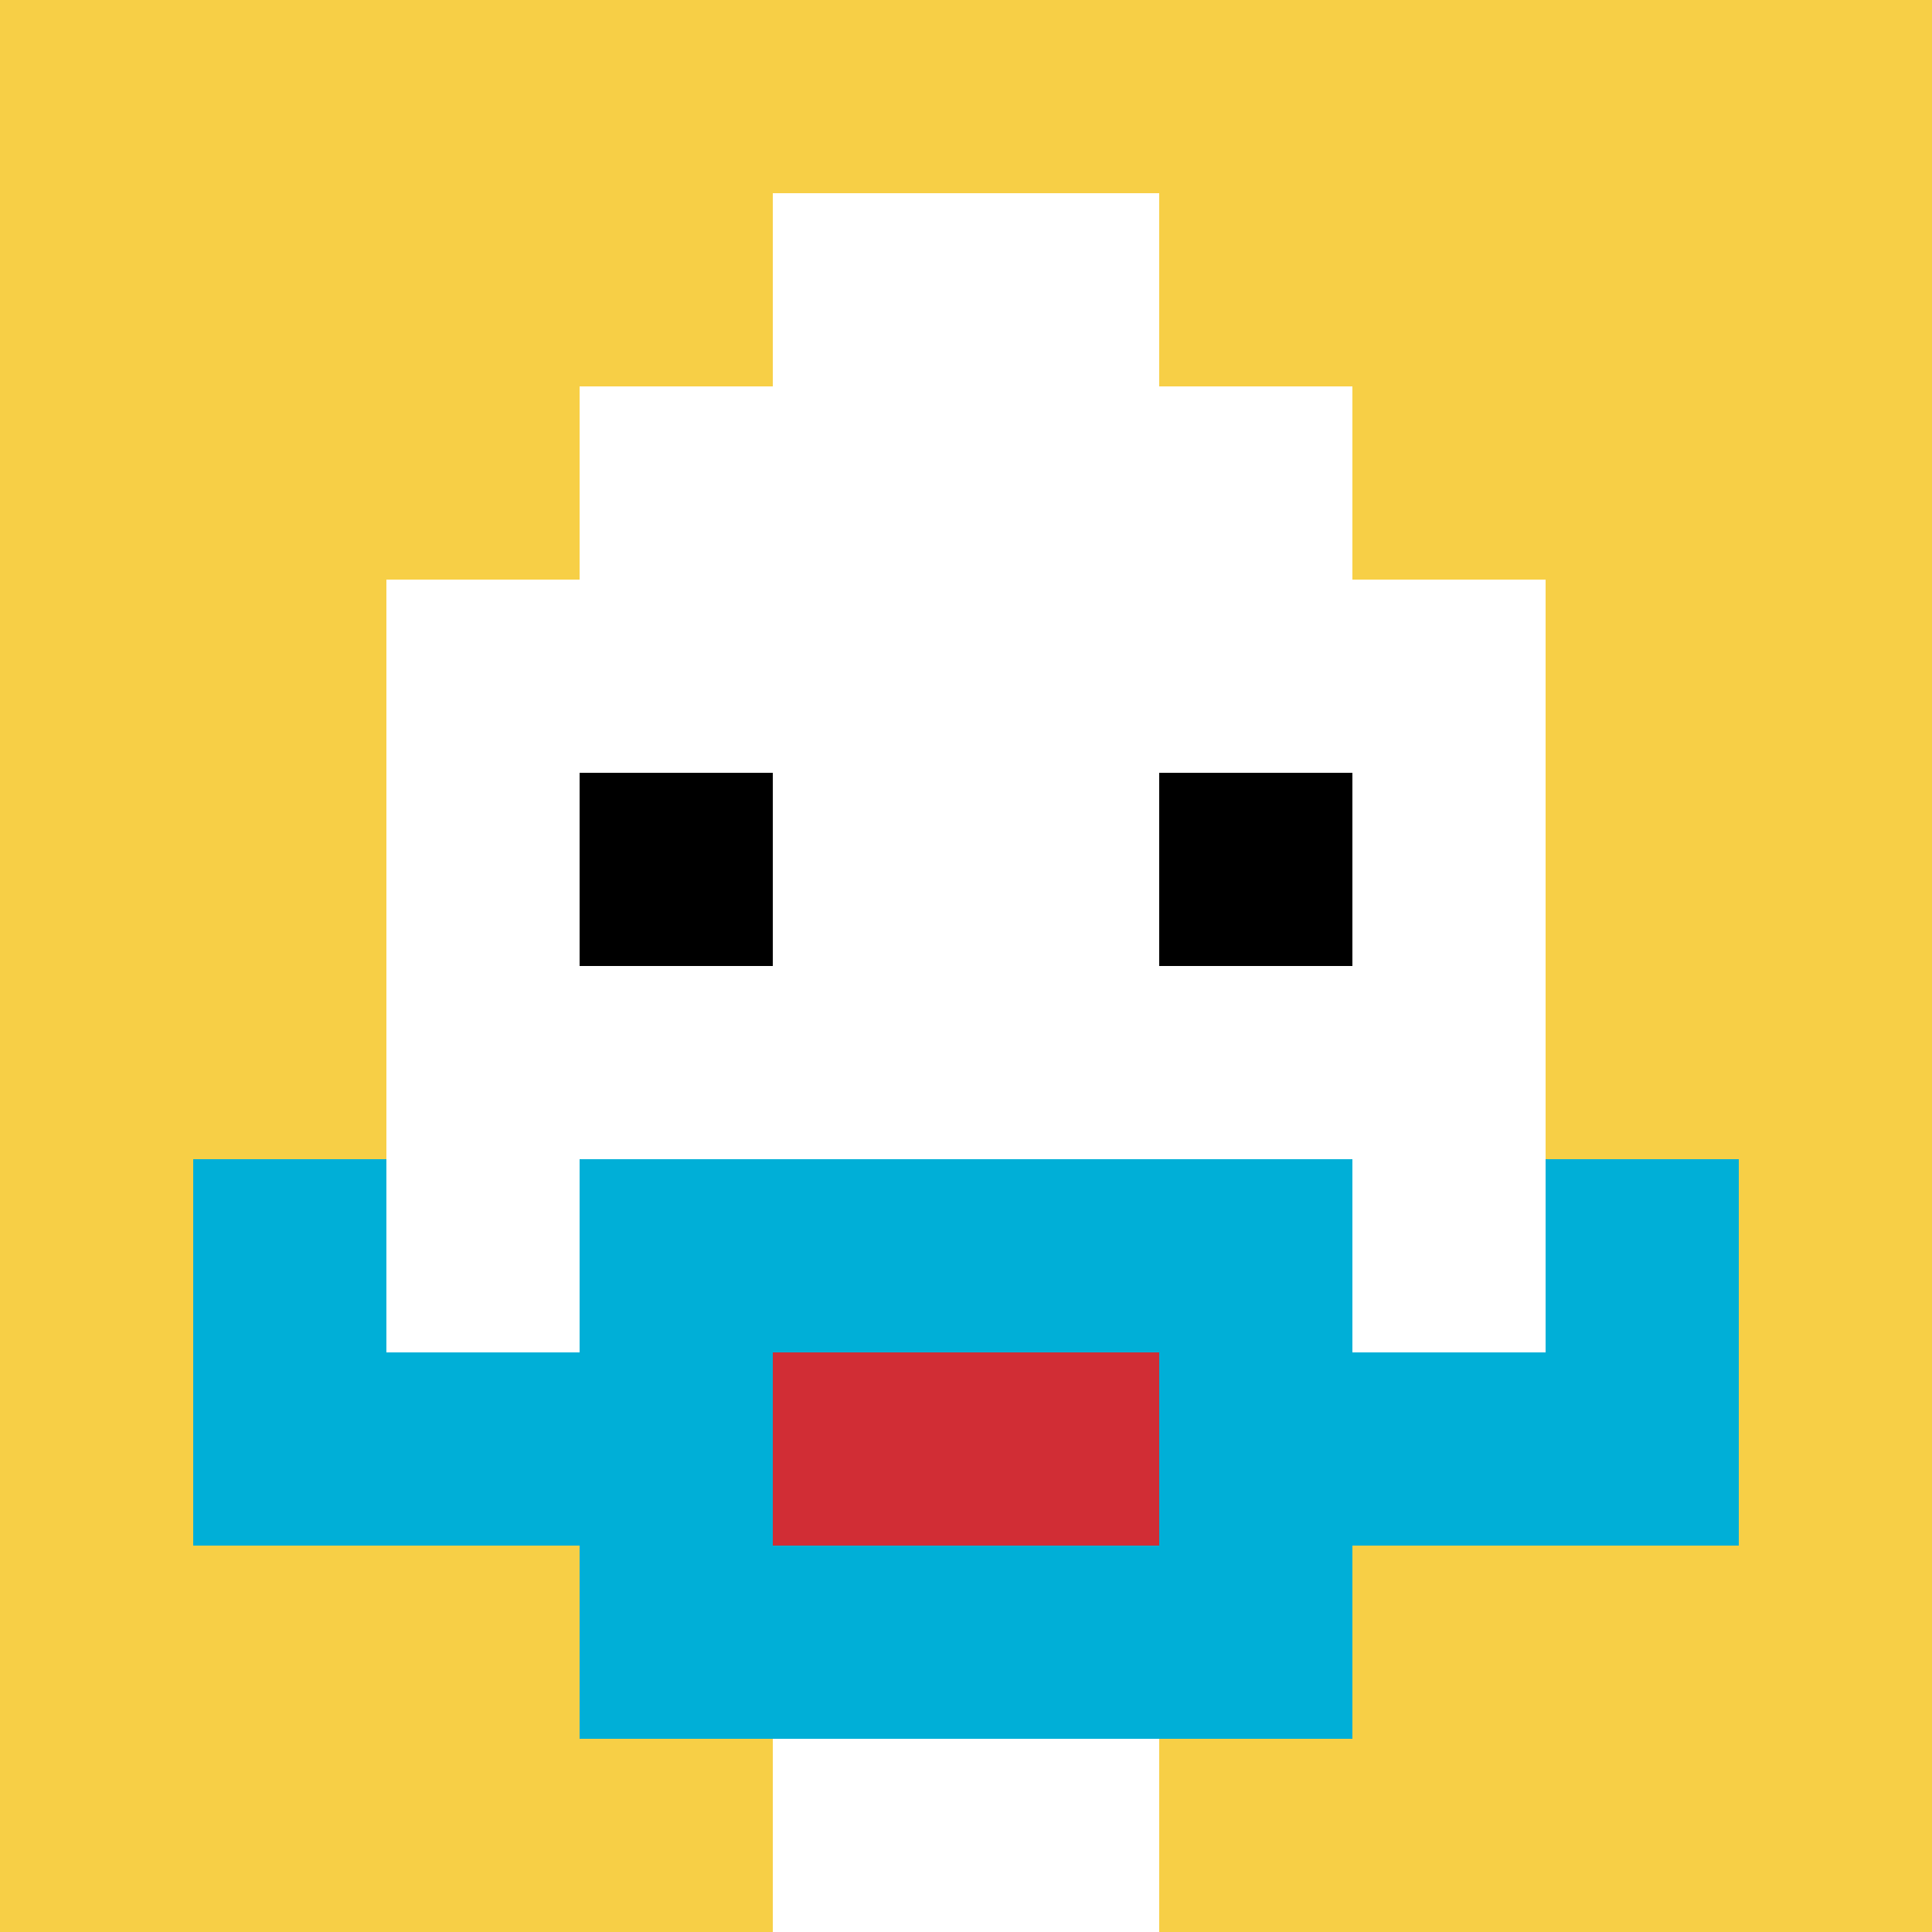 <svg xmlns="http://www.w3.org/2000/svg" version="1.1" width="559" height="559"><title>'goose-pfp-701565' by Dmitri Cherniak</title><desc>seed=701565
backgroundColor=#ffffff
padding=20
innerPadding=0
timeout=500
dimension=1
border=false
Save=function(){return n.handleSave()}
frame=2457

Rendered at Sun Sep 15 2024 17:33:03 GMT+0300 (Moscow Standard Time)
Generated in 1ms
</desc><defs></defs><rect width="100%" height="100%" fill="#ffffff"></rect><g><g id="0-0"><rect x="0" y="0" height="559" width="559" fill="#F7CF46"></rect><g><rect id="0-0-3-2-4-7" x="167.7" y="111.8" width="223.6" height="391.3" fill="#ffffff"></rect><rect id="0-0-2-3-6-5" x="111.8" y="167.7" width="335.4" height="279.5" fill="#ffffff"></rect><rect id="0-0-4-8-2-2" x="223.6" y="447.2" width="111.8" height="111.8" fill="#ffffff"></rect><rect id="0-0-1-7-8-1" x="55.9" y="391.3" width="447.2" height="55.9" fill="#00AFD7"></rect><rect id="0-0-3-6-4-3" x="167.7" y="335.4" width="223.6" height="167.7" fill="#00AFD7"></rect><rect id="0-0-4-7-2-1" x="223.6" y="391.3" width="111.8" height="55.9" fill="#D12D35"></rect><rect id="0-0-1-6-1-2" x="55.9" y="335.4" width="55.9" height="111.8" fill="#00AFD7"></rect><rect id="0-0-8-6-1-2" x="447.2" y="335.4" width="55.9" height="111.8" fill="#00AFD7"></rect><rect id="0-0-3-4-1-1" x="167.7" y="223.6" width="55.9" height="55.9" fill="#000000"></rect><rect id="0-0-6-4-1-1" x="335.4" y="223.6" width="55.9" height="55.9" fill="#000000"></rect><rect id="0-0-4-1-2-2" x="223.6" y="55.9" width="111.8" height="111.8" fill="#ffffff"></rect></g><rect x="0" y="0" stroke="white" stroke-width="0" height="559" width="559" fill="none"></rect></g></g></svg>